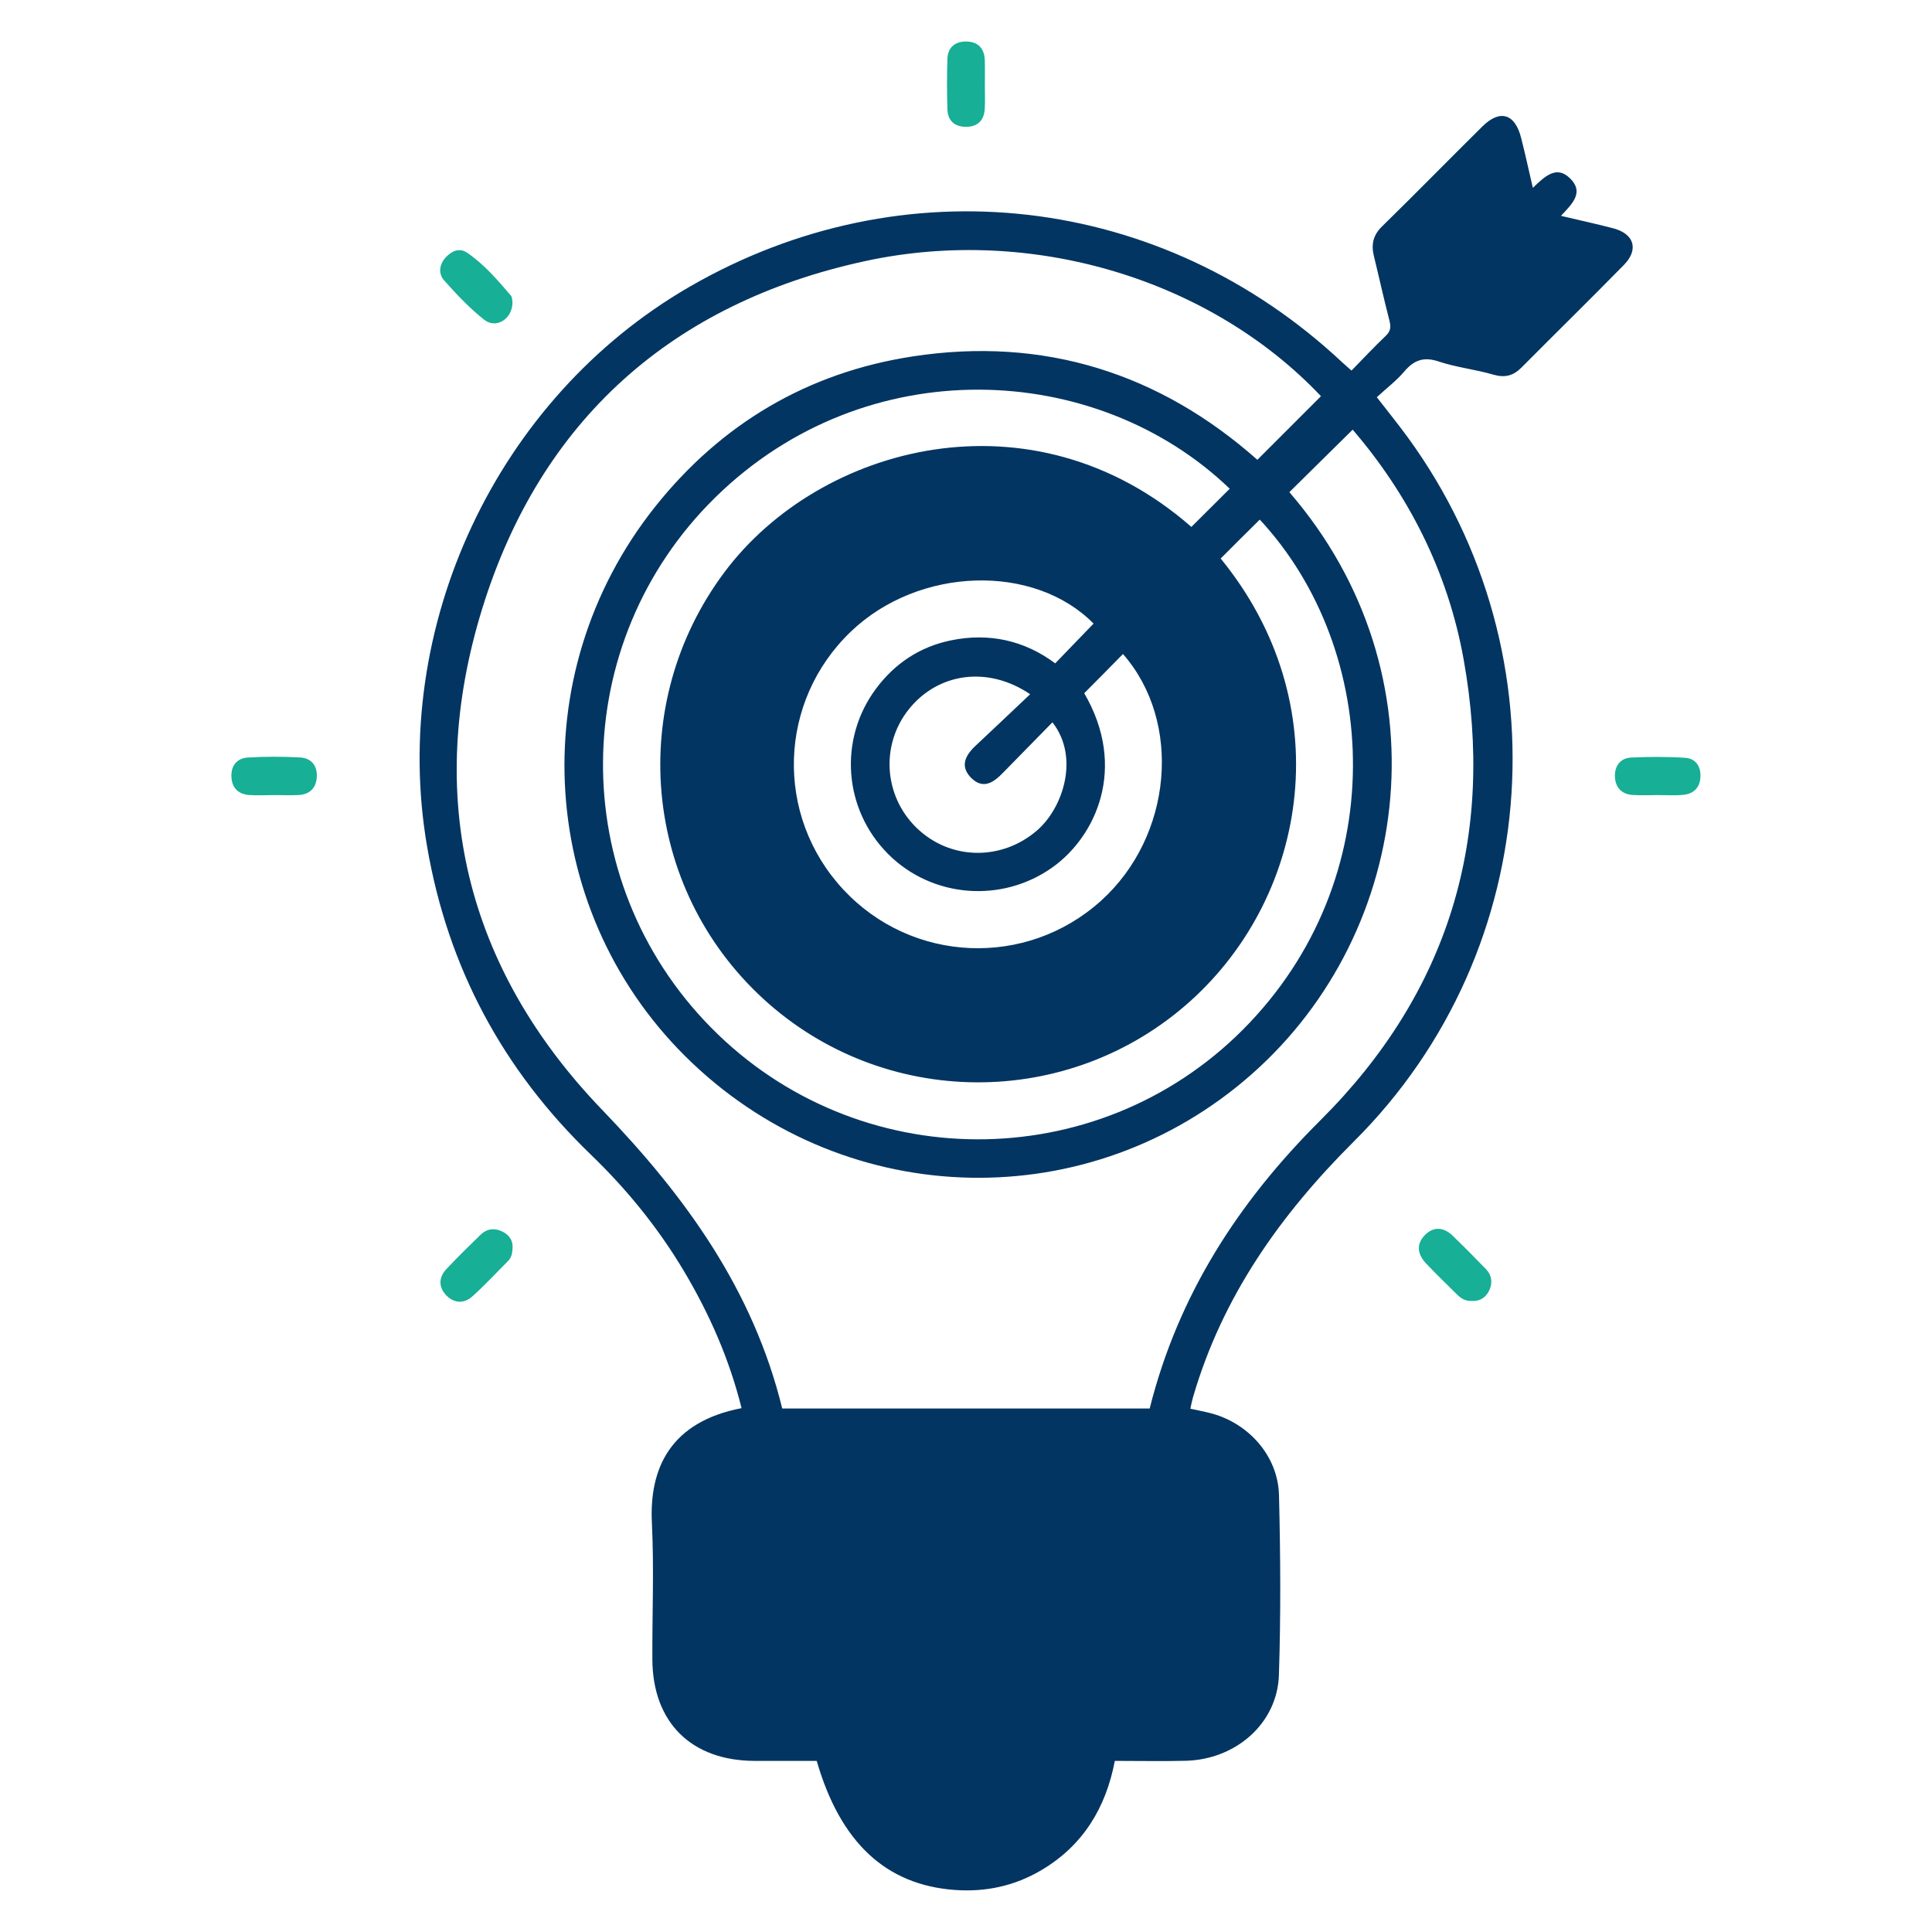 <?xml version="1.0" encoding="utf-8"?>
<!-- Generator: Adobe Illustrator 25.4.1, SVG Export Plug-In . SVG Version: 6.00 Build 0)  -->
<svg version="1.1" id="Capa_1" xmlns="http://www.w3.org/2000/svg" xmlns:xlink="http://www.w3.org/1999/xlink" x="0px" y="0px"
	 viewBox="0 0 209 209" style="enable-background:new 0 0 209 209;" xml:space="preserve">
<style type="text/css">
	.st0{fill:#FFFFFF;}
	.st1{fill:#FBFBFB;}
	.st2{fill:#FDFDFD;}
	.st3{fill:#18365F;}
	.st4{fill:#033562;}
	.st5{fill:#17AF95;}
</style>
<g>
	<path class="st4" d="M165.82,20.32c1.36-1.31,2.56-2.42,3.99-1.06c1.62,1.54,0.25,2.81-0.95,4.09c2.06,0.49,3.89,0.88,5.7,1.36
		c2.23,0.6,2.73,2.29,1.12,3.94c-3.67,3.74-7.41,7.41-11.11,11.13c-0.87,0.87-1.78,1.11-3.02,0.75c-1.94-0.57-3.99-0.78-5.9-1.42
		c-1.63-0.55-2.69-0.16-3.75,1.09c-0.84,0.99-1.9,1.79-2.96,2.77c0.93,1.19,1.73,2.2,2.52,3.23c17.91,23.4,15.89,56.48-4.99,77.27
		c-7.99,7.96-14.27,16.83-17.43,27.74c-0.09,0.31-0.15,0.64-0.27,1.18c0.68,0.15,1.35,0.28,2.01,0.44c4.2,1.01,7.48,4.62,7.58,8.93
		c0.16,6.48,0.2,12.98-0.01,19.45c-0.17,5.21-4.64,9.14-10.11,9.27c-2.48,0.06-4.97,0.01-7.64,0.01c-0.97,5.08-3.44,9.15-7.93,11.81
		c-2.9,1.72-6.05,2.4-9.41,2.15c-7.41-0.55-12.35-5.11-14.91-13.96c-2.19,0-4.46,0-6.72,0c-6.84-0.02-11.03-4.16-11.06-10.99
		c-0.02-4.91,0.19-9.84-0.05-14.74c-0.3-5.95,2.02-10.95,9.7-12.43c-1.32-5.3-3.48-10.21-6.26-14.87
		c-2.77-4.64-6.14-8.79-10.03-12.54c-9.53-9.19-15.48-20.25-17.73-33.35c-4.07-23.68,7.49-48.46,28.38-60.54
		c23.1-13.36,51.1-10.12,70.61,8.16c0.28,0.26,0.57,0.51,1.01,0.9c1.27-1.3,2.47-2.58,3.74-3.79c0.58-0.56,0.51-1.07,0.33-1.76
		c-0.59-2.28-1.09-4.58-1.65-6.86c-0.3-1.24-0.08-2.25,0.89-3.19c3.65-3.57,7.23-7.23,10.86-10.82c1.9-1.88,3.54-1.37,4.19,1.28
		C164.99,16.63,165.36,18.34,165.82,20.32z M142.9,42.86c-11.83-12.51-31.1-18.55-49.29-14.62c-20.89,4.52-35.14,17.21-41.44,37.59
		c-6.28,20.31-1.82,38.86,12.97,54.23c9.03,9.38,16.34,19.49,19.48,32.31c13.3,0,26.5,0,39.75,0c3.08-12.27,9.59-22.34,18.47-31.18
		c13.9-13.84,18.96-30.65,15.48-49.93c-1.71-9.45-5.97-17.77-11.99-24.78c-2.32,2.29-4.58,4.52-6.85,6.76
		c16.99,19.66,13.49,47.47-4.08,62.97c-17.42,15.37-43.55,14.88-60.51-1.21C58.14,99.12,56.36,73.02,70.9,54.78
		c7.15-8.96,16.49-14.48,27.81-16.22c14.23-2.19,26.75,1.83,37.31,11.18C138.38,47.38,140.64,45.12,142.9,42.86z M132.05,60.42
		c12.82,15.68,9.63,36.31-3.33,47.92c-13.14,11.77-33.15,11.65-46.16-0.3c-13.11-12.05-14.81-31.92-4.2-46.13
		c10.29-13.78,33.32-19.97,50.52-4.91c1.39-1.38,2.77-2.76,4.15-4.13c-14.39-13.84-39.36-15.05-55.65,0.94
		c-16.02,15.72-16.22,41.38-0.45,57.36c15.8,16.02,41.66,16.12,57.52,0.22c16.21-16.26,14.94-41.07,1.83-55.18
		C134.89,57.57,133.52,58.95,132.05,60.42z M117.29,74.99c4.71,8.08,1.24,15.49-3.41,18.82c-5.46,3.91-13.02,3.35-17.79-1.41
		c-4.84-4.83-5.41-12.44-1.31-17.92c2.04-2.73,4.74-4.51,8.06-5.2c4.17-0.87,8.02,0.02,11.31,2.48c1.46-1.51,2.81-2.91,4.15-4.3
		c-6.43-6.53-18.88-6.18-26.24,0.85c-7.9,7.55-8.28,19.91-0.84,27.91c7.42,7.98,19.81,8.52,27.9,1.21
		c7.71-6.96,8.81-19.33,2.36-26.68C120.12,72.15,118.74,73.53,117.29,74.99z M111.44,75.1c-4.58-3.1-9.96-2.32-13.12,1.62
		c-3.08,3.85-2.72,9.39,0.84,12.84c3.62,3.51,9.18,3.59,13.02,0.28c2.82-2.43,4.63-7.92,1.67-11.7c-1.8,1.84-3.59,3.66-5.37,5.48
		c-1,1.03-2.11,1.79-3.38,0.57c-1.3-1.27-0.69-2.47,0.45-3.53C107.51,78.83,109.44,76.99,111.44,75.1z"/>
	<path class="st5" d="M29.67,86.01c-0.92,0-1.84,0.06-2.75-0.01c-1.12-0.09-1.8-0.74-1.88-1.88c-0.09-1.25,0.56-2.09,1.76-2.17
		c1.89-0.12,3.79-0.11,5.68-0.01c1.22,0.07,1.88,0.94,1.79,2.15c-0.08,1.2-0.82,1.89-2.06,1.92C31.38,86.04,30.52,86.02,29.67,86.01
		C29.67,86.02,29.67,86.01,29.67,86.01z"/>
	<path class="st5" d="M179.38,86.01c-0.92,0-1.83,0.05-2.75-0.01c-1.24-0.08-1.91-0.85-1.93-2.05c-0.02-1.11,0.61-1.95,1.75-2
		c1.95-0.09,3.92-0.1,5.87,0.03c1.12,0.08,1.69,0.93,1.63,2.07c-0.06,1.15-0.72,1.82-1.83,1.93
		C181.22,86.08,180.3,86.01,179.38,86.01C179.38,86.01,179.38,86.01,179.38,86.01z"/>
	<path class="st5" d="M55.44,32.75c-0.03,1.78-1.78,2.85-3.06,1.84c-1.58-1.24-2.98-2.74-4.33-4.25c-0.66-0.74-0.53-1.75,0.18-2.51
		c0.62-0.67,1.46-1.06,2.29-0.5c1.85,1.26,3.3,2.95,4.74,4.64C55.44,32.18,55.41,32.59,55.44,32.75z"/>
	<path class="st5" d="M55.45,134.97c-0.02,0.63-0.13,1.07-0.47,1.42c-1.29,1.3-2.53,2.64-3.89,3.86c-0.89,0.8-1.97,0.75-2.81-0.12
		c-0.84-0.87-0.84-1.92-0.02-2.81c1.2-1.29,2.47-2.52,3.73-3.75c0.68-0.66,1.52-0.76,2.35-0.34
		C55.11,133.59,55.5,134.25,55.45,134.97z"/>
	<path class="st5" d="M159.18,140.73c-0.66,0.03-1.15-0.28-1.58-0.71c-1.11-1.1-2.24-2.19-3.32-3.33c-0.94-0.99-1.12-2.12-0.1-3.12
		c0.94-0.93,2.03-0.8,2.96,0.1c1.22,1.18,2.42,2.39,3.6,3.61c0.66,0.69,0.75,1.53,0.34,2.36C160.7,140.4,160.05,140.8,159.18,140.73
		z"/>
	<path class="st5" d="M106.54,9.21c0,0.85,0.04,1.7-0.01,2.55c-0.06,1.23-0.74,1.94-1.98,1.96c-1.23,0.02-2.01-0.62-2.06-1.87
		c-0.06-1.83-0.06-3.66,0-5.49c0.04-1.26,0.86-1.89,2.06-1.87c1.22,0.02,1.93,0.72,1.98,1.97C106.56,7.38,106.54,8.3,106.54,9.21z"
		/>
</g>
</svg>
